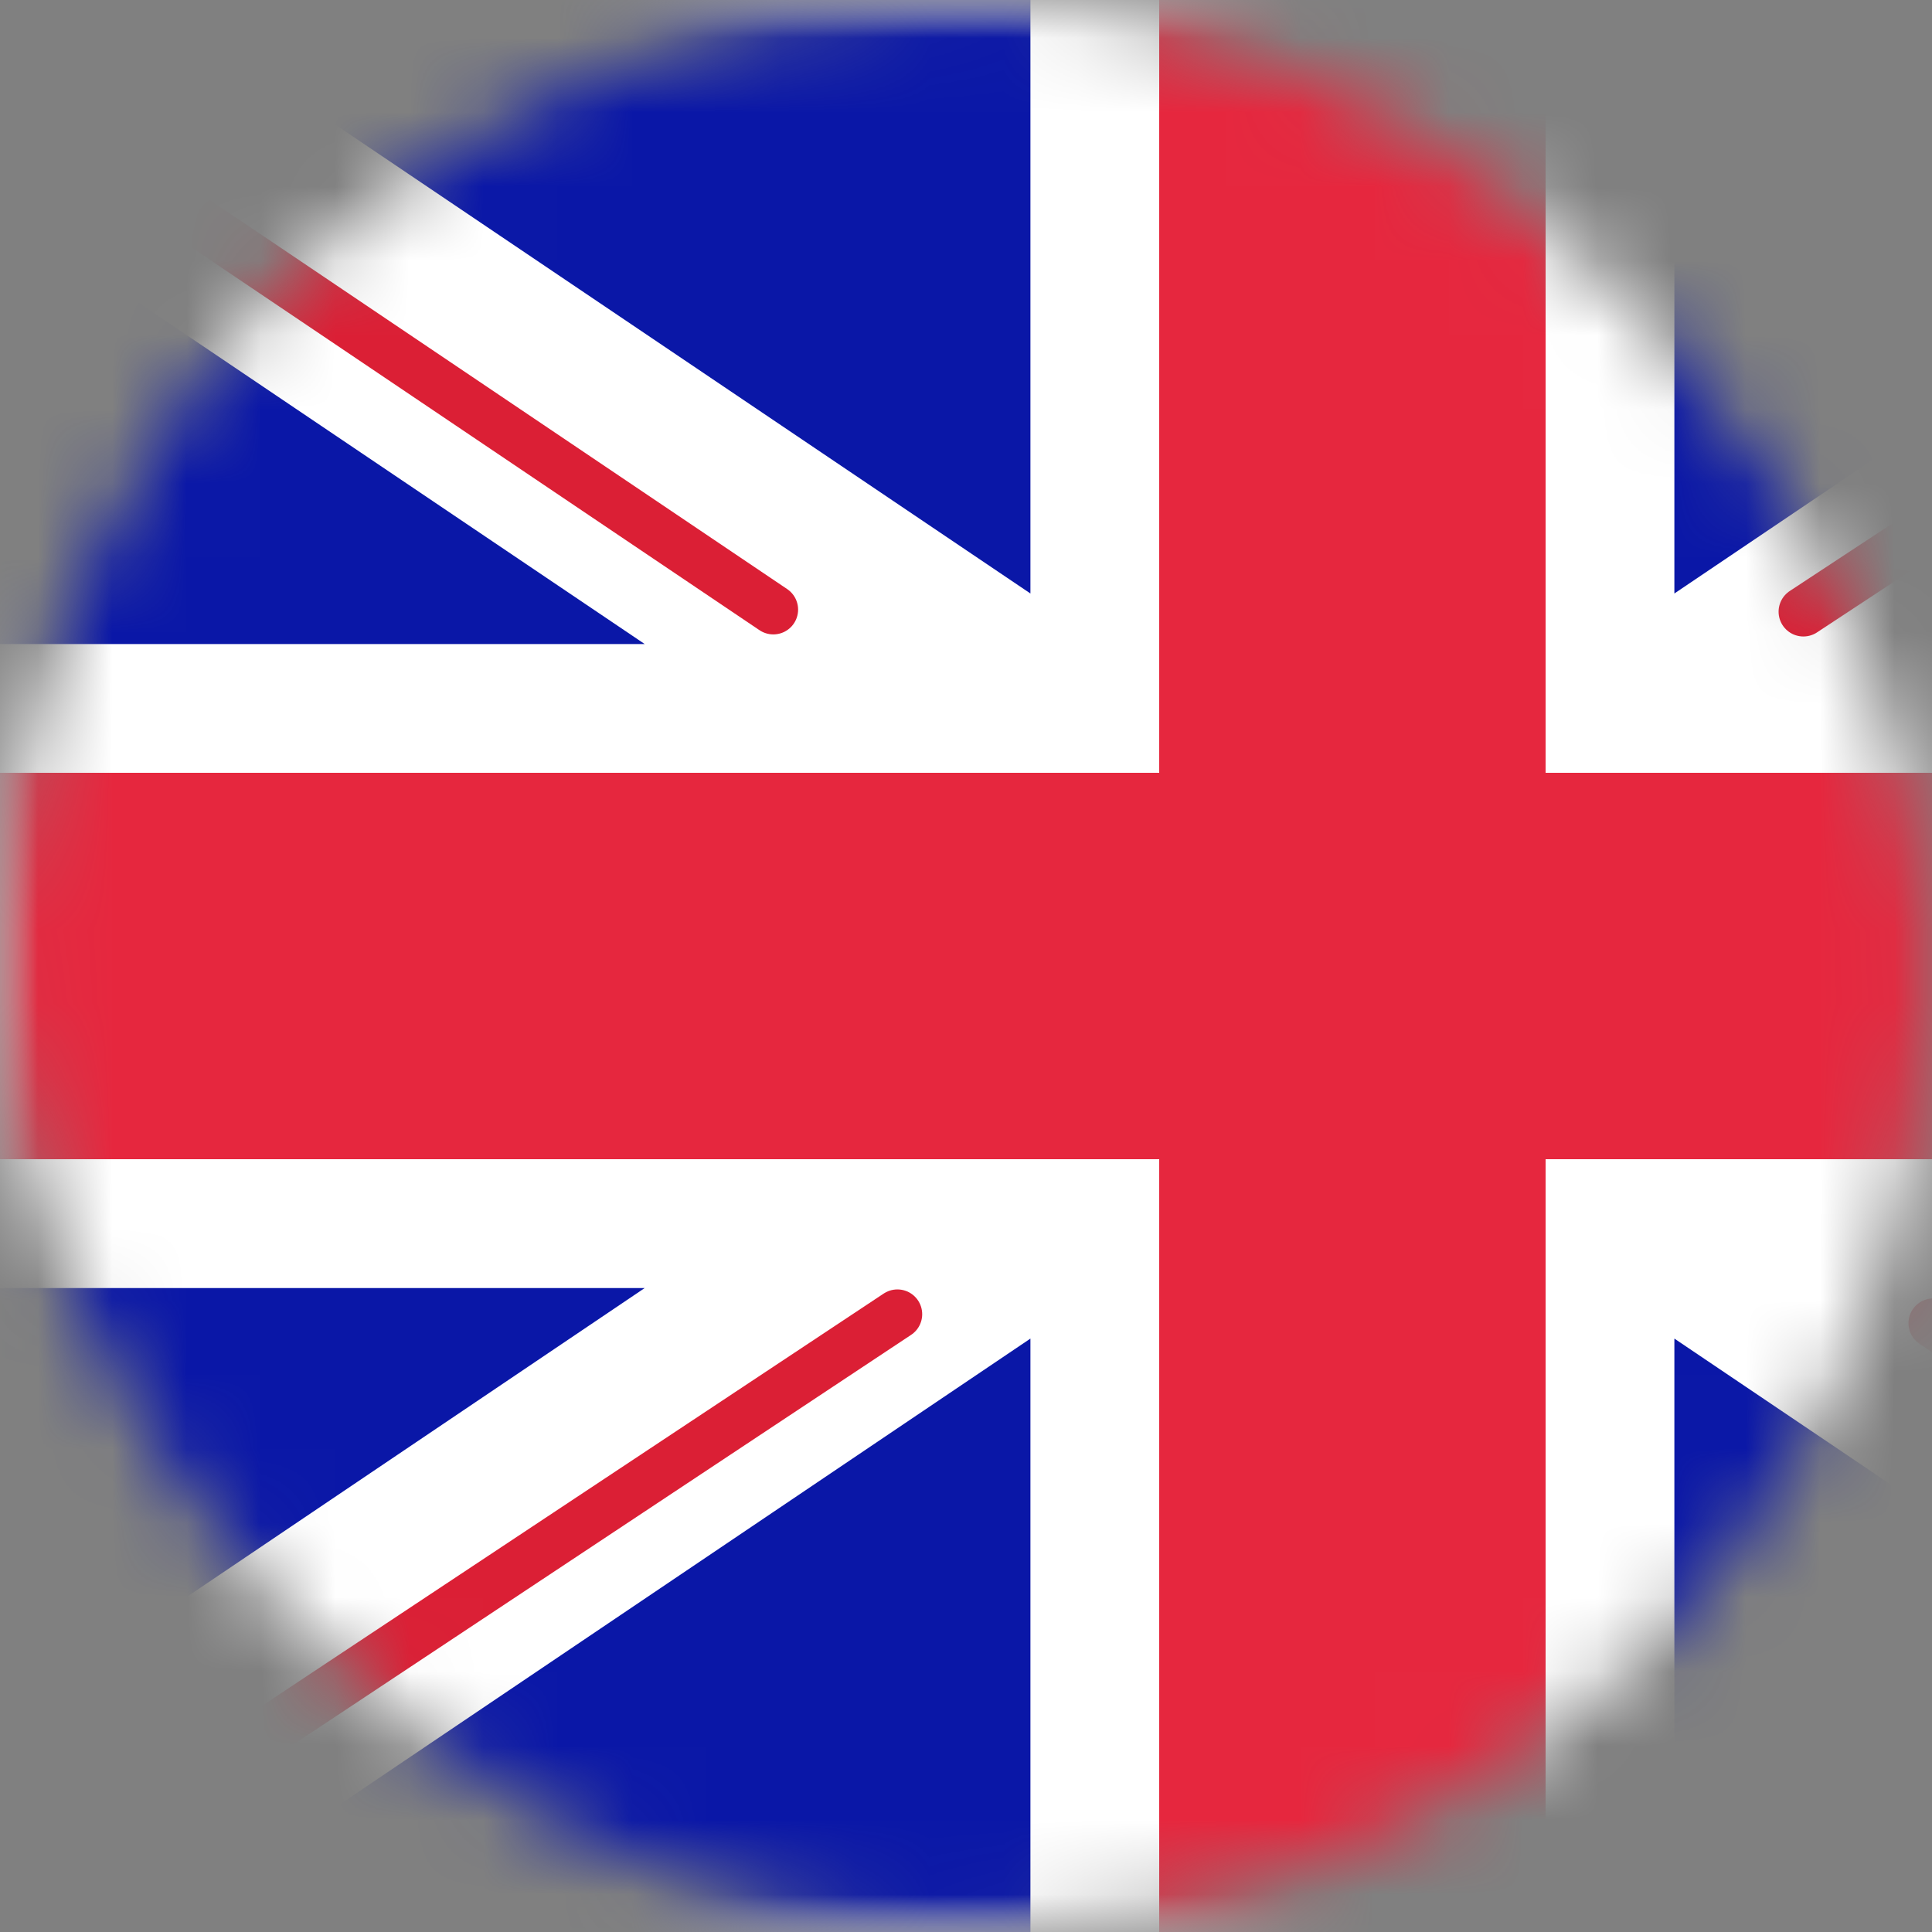 <svg width="26" height="26" viewBox="0 0 26 26" fill="none" xmlns="http://www.w3.org/2000/svg">
<rect x="0" y="0" width="26" height="26" fill="#808080" stroke="none"/>
<mask id="mask0_2402_2199" style="mask-type:alpha" maskUnits="userSpaceOnUse" x="0" y="0" width="26" height="26">
<rect width="26" height="26" rx="13" fill="#D9D9D9"/>
</mask>
<g mask="url(#mask0_2402_2199)">
<rect width="36.4" height="26" rx="2" fill="white"/>
<mask id="mask1_2402_2199" style="mask-type:alpha" maskUnits="userSpaceOnUse" x="0" y="0" width="37" height="26">
<rect width="36.4" height="26" rx="2" fill="white"/>
</mask>
<g mask="url(#mask1_2402_2199)">
<rect width="36.4" height="26" fill="#0A17A7"/>
<path fill-rule="evenodd" clip-rule="evenodd" d="M8.676 17.334L-3.606 25.618L-1.667 28.492L13.867 18.014V27.733H22.533V18.014L38.067 28.492L40.005 25.618L27.724 17.334H36.4V8.667H27.724L40.005 0.383L38.067 -2.491L22.533 7.987V-1.733H13.867V7.987L-1.667 -2.491L-3.606 0.383L8.676 8.667H-0V17.334H8.676Z" fill="white"/>
<path d="M24.269 8.232L40.733 -2.6" stroke="#DB1F35" stroke-width="0.667" stroke-linecap="round"/>
<path d="M26.017 17.807L40.777 27.755" stroke="#DB1F35" stroke-width="0.667" stroke-linecap="round"/>
<path d="M10.407 8.204L-4.989 -2.172" stroke="#DB1F35" stroke-width="0.667" stroke-linecap="round"/>
<path d="M12.077 17.686L-4.989 29.003" stroke="#DB1F35" stroke-width="0.667" stroke-linecap="round"/>
<path fill-rule="evenodd" clip-rule="evenodd" d="M0 15.6H15.6V26H20.8V15.6H36.4V10.4H20.8V0H15.6V10.4H0V15.6Z" fill="#E6273E"/>
</g>
</g>
</svg>
